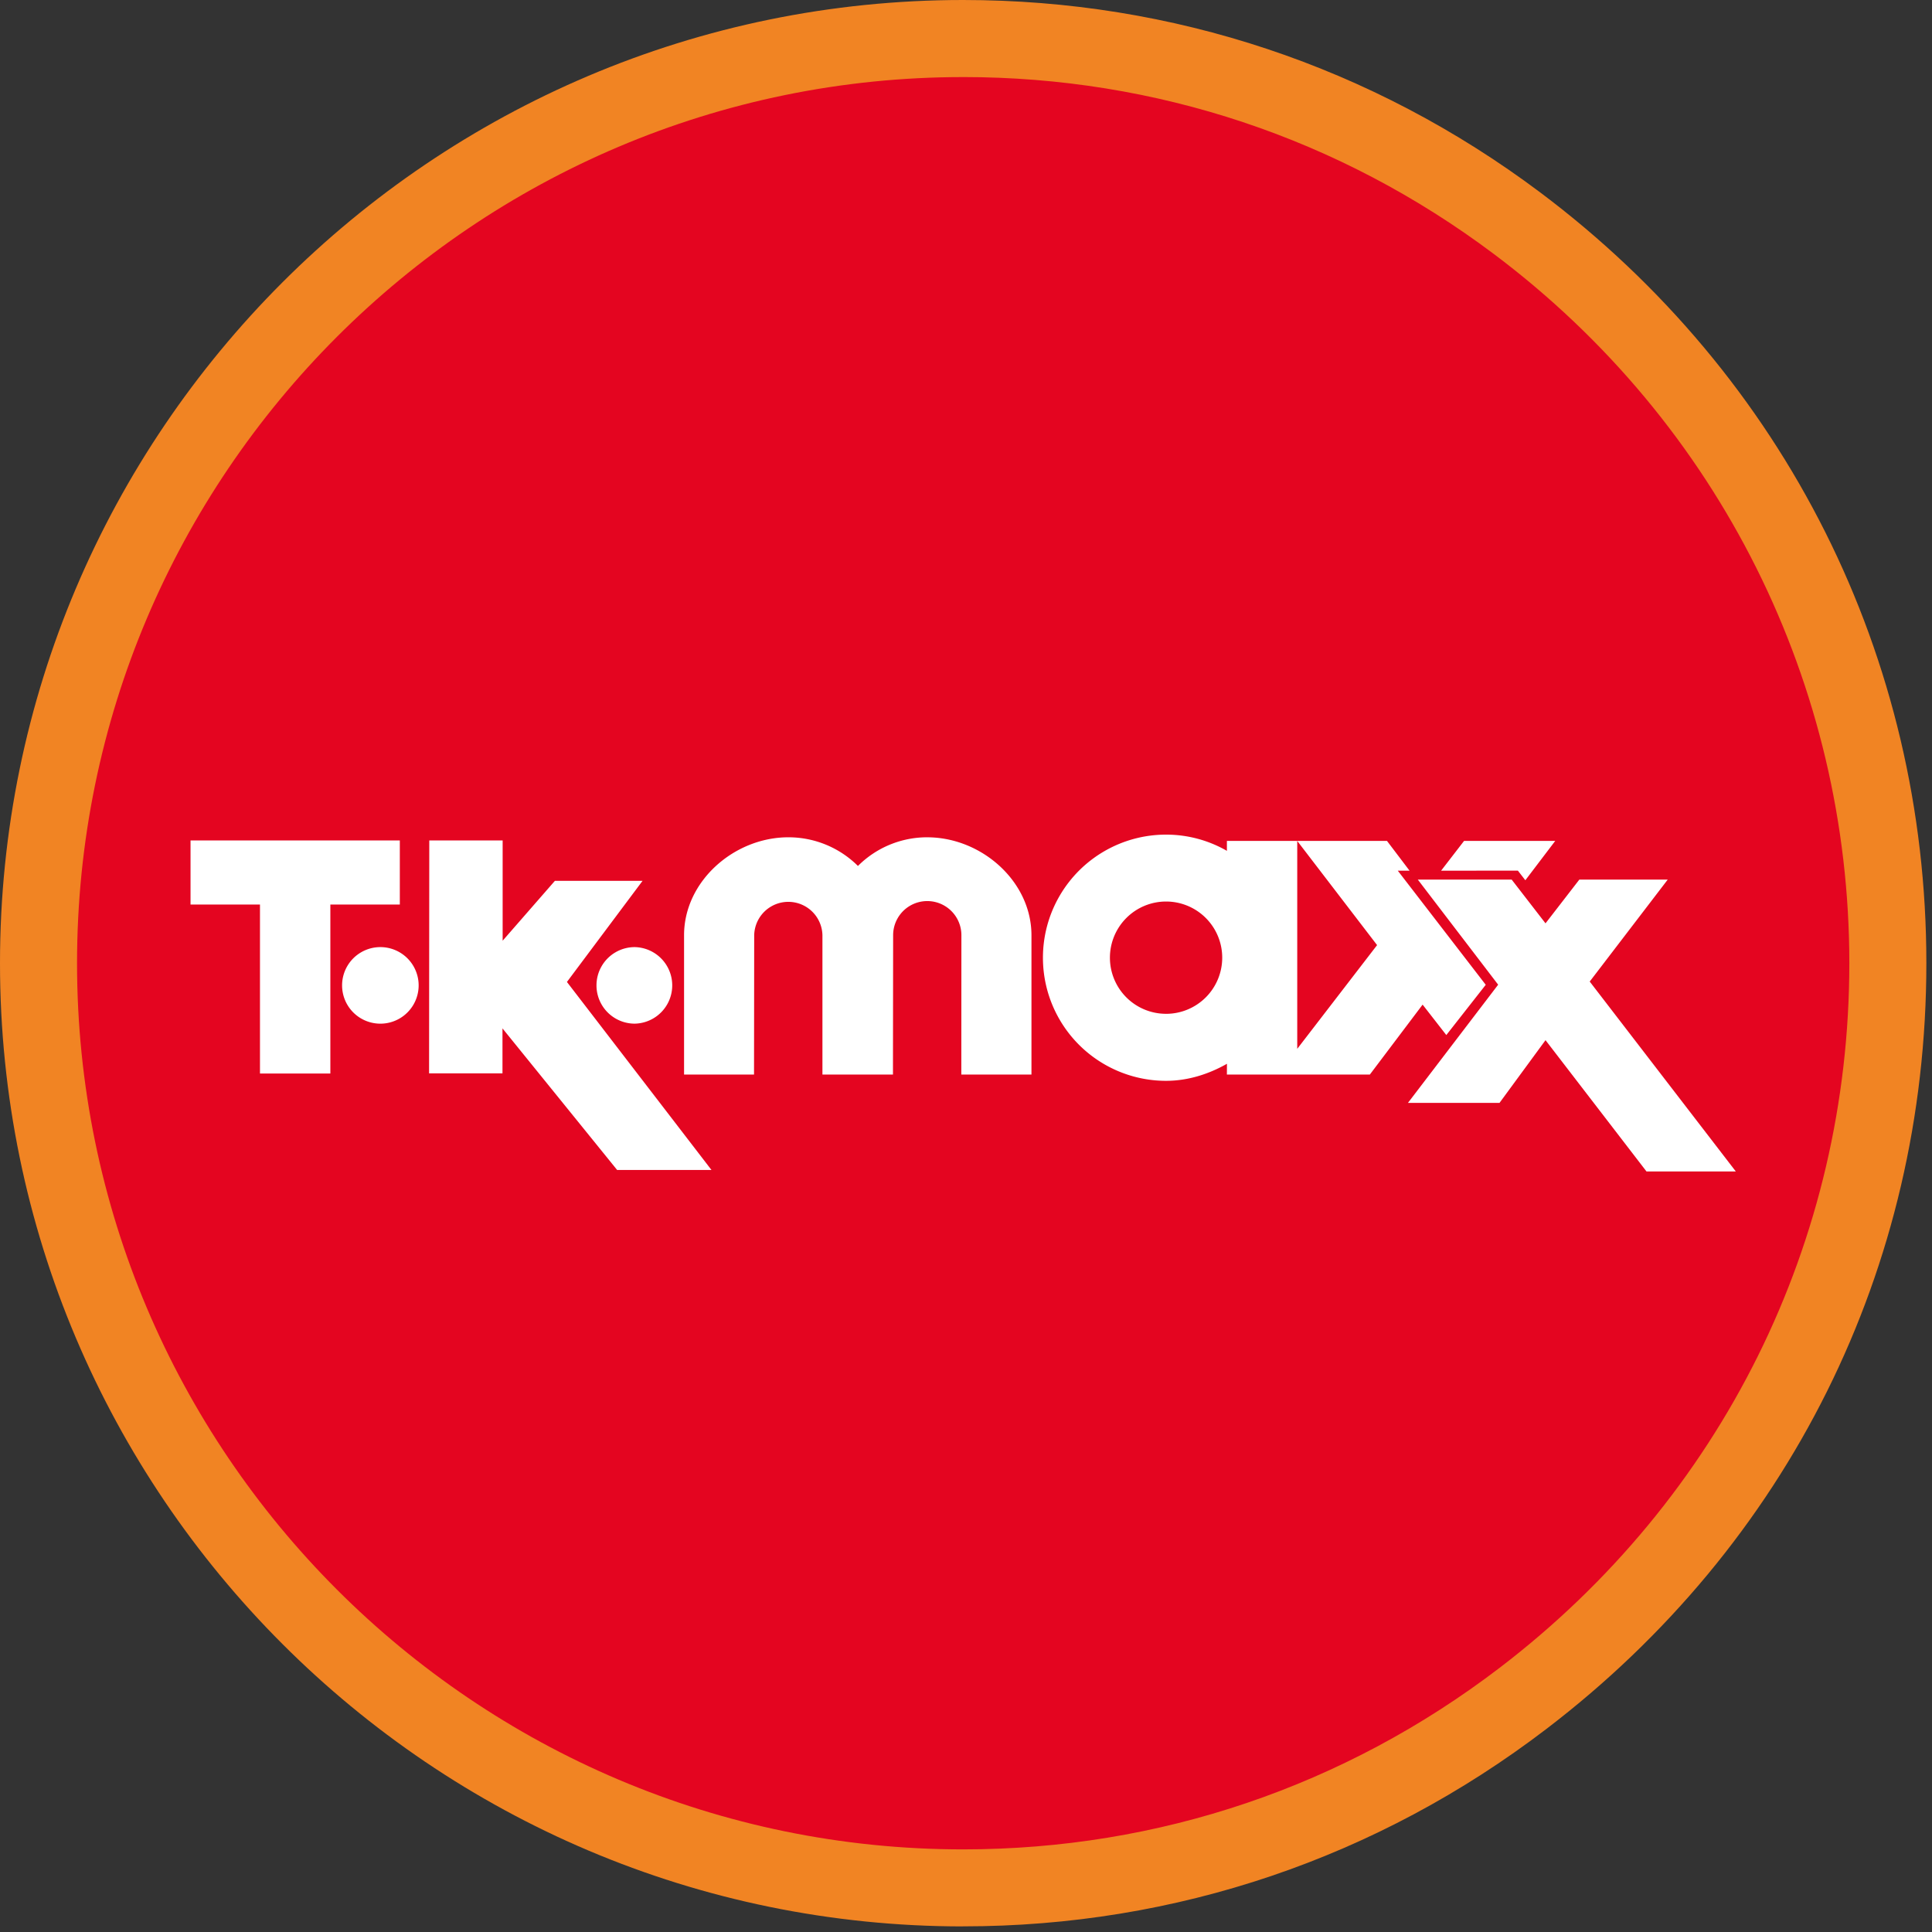 <svg xmlns="http://www.w3.org/2000/svg" width="113" height="113" fill="none" viewBox="0 0 113 113"><rect x="0" y="0" width="113" height="113" fill="#333333" stroke="none"/><path fill="#F18423" d="M56.33 112.673C25.27 112.673 0 87.4 0 56.335 0 25.269 25.268 0 56.33 0c12.261 0 23.93 3.89 33.741 11.244C104.433 22.017 112.67 38.45 112.67 56.33c0 17.88-8.098 34.004-22.216 44.788-9.895 7.558-21.693 11.552-34.125 11.552"/><path fill="#E40520" d="M56.33 4.508c-28.577 0-51.824 23.25-51.824 51.827 0 28.578 23.247 51.833 51.824 51.833 11.436 0 22.291-3.677 31.39-10.627 12.992-9.923 20.445-24.941 20.445-41.207 0-16.267-7.581-31.568-20.795-41.48C78.345 8.085 67.613 4.507 56.332 4.507"/><path fill="#fff" d="M24.486 57.634a2.238 2.238 0 1 0-4.478 0 2.238 2.238 0 1 0 4.478 0ZM37.126 55.395a2.238 2.238 0 1 0 0 4.477 2.239 2.239 0 0 0 0-4.477Z"/><path fill="#fff" d="M23.385 49.157H11.144v3.747h4.062v9.884h4.116v-9.884h4.063v-3.748ZM54.232 48.972a5.719 5.719 0 0 0-4.052 1.677 5.76 5.76 0 0 0-4.073-1.677c-3.161 0-6.097 2.564-6.097 5.727v8.15h4.092l.01-8.15a1.996 1.996 0 0 1 3.991 0v8.15h4.125l.01-8.15a1.995 1.995 0 0 1 3.993 0l-.005 8.15h4.103V54.7c-.003-3.163-2.933-5.727-6.096-5.727M92.98 57.41l4.562-5.962h-5.17l-1.977 2.557-1.978-2.557h-5.49l4.698 6.145-5.275 6.912h5.355l2.69-3.667 5.907 7.68h5.224L92.98 57.41Z"/><path fill="#fff" d="M81.757 50.926h.687l-1.32-1.741h-5.25l4.67 6.093-4.67 6.067v-12.16H71.76v.58a7.121 7.121 0 0 0-3.56-.949 7.2 7.2 0 0 0 0 14.4c1.295 0 2.511-.4 3.563-.997l-.004.63h8.362l3.086-4.09 1.386 1.78 2.306-2.94-5.142-6.671v-.002ZM68.2 59.296a3.28 3.28 0 0 1-3.282-3.282 3.284 3.284 0 1 1 3.283 3.283ZM25.108 49.157h4.291v5.864l3.057-3.503h5.127l-4.424 5.915 8.453 10.996h-5.518l-6.705-8.28v2.63h-4.293l.012-13.623ZM85.63 49.185l-1.343 1.741 4.491-.005.437.564 1.747-2.3h-5.333Z"/></svg>